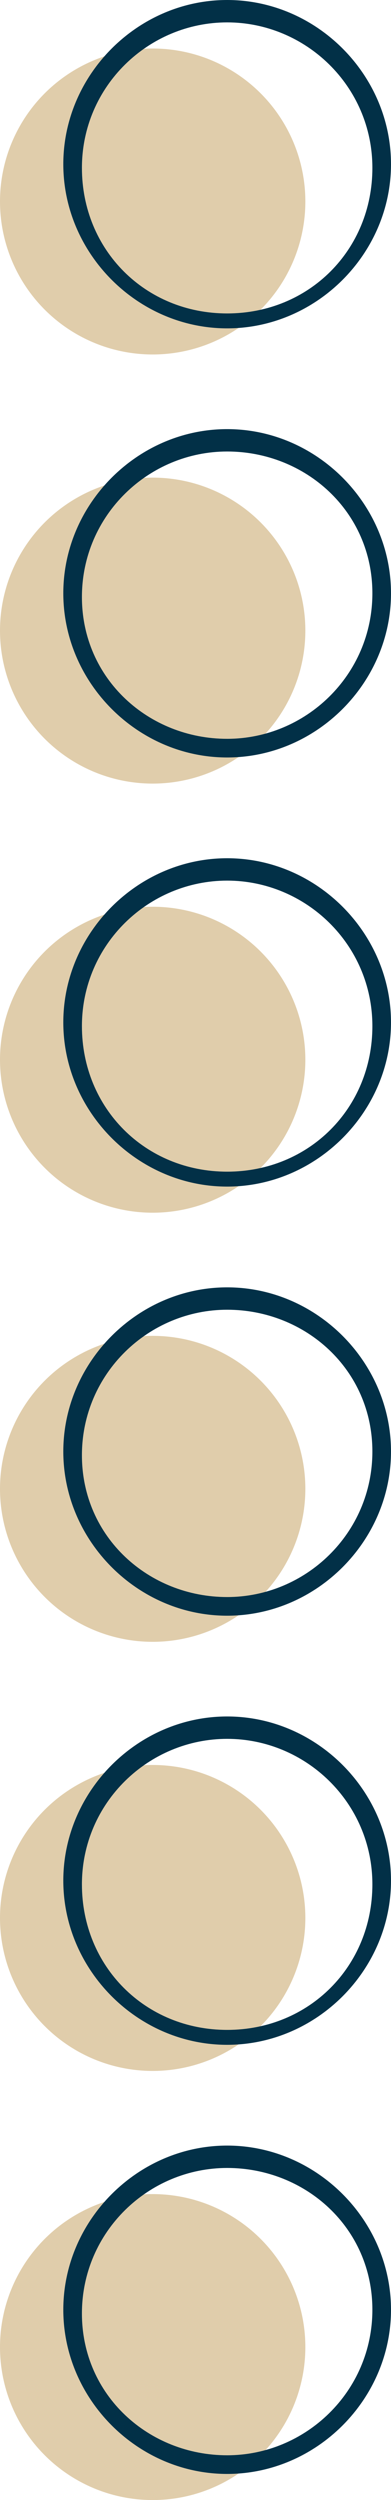 <?xml version="1.0" encoding="UTF-8" standalone="no"?><svg xmlns="http://www.w3.org/2000/svg" xmlns:xlink="http://www.w3.org/1999/xlink" fill="#000000" height="67" preserveAspectRatio="xMidYMid meet" version="1" viewBox="43.9 13.2 10.5 67.0" width="10.5" zoomAndPan="magnify"><g><g id="change1_4"><circle cx="48" cy="76.1" fill="#e0cdab" r="4.1"/></g><g id="change1_6"><circle cx="48" cy="64.6" fill="#e0cdab" r="4.1"/></g><g id="change1_3"><circle cx="48" cy="53.1" fill="#e0cdab" r="4.1"/></g><g id="change1_5"><circle cx="48" cy="41.6" fill="#e0cdab" r="4.1"/></g><g id="change1_1"><circle cx="48" cy="30.1" fill="#e0cdab" r="4.1"/></g><g id="change1_2"><circle cx="48" cy="18.6" fill="#e0cdab" r="4.1"/></g></g><g><g><g id="change2_2"><path d="M50,79.5c-2.4,0-4.4-2-4.4-4.4c0-2.4,2-4.4,4.4-4.4c2.4,0,4.4,2,4.4,4.4C54.4,77.5,52.4,79.5,50,79.5z M50,71.3c-2.1,0-3.9,1.7-3.9,3.9S47.9,79,50,79s3.9-1.7,3.9-3.9S52.1,71.3,50,71.3z" fill="#023047"/></g></g><g><g id="change2_5"><path d="M50,68c-2.4,0-4.4-2-4.4-4.4c0-2.4,2-4.4,4.4-4.4c2.4,0,4.4,2,4.4,4.4C54.4,66,52.4,68,50,68z M50,59.8 c-2.1,0-3.9,1.7-3.9,3.9s1.7,3.9,3.9,3.9s3.9-1.7,3.9-3.9S52.1,59.8,50,59.8z" fill="#023047"/></g></g><g><g id="change2_3"><path d="M50,56.5c-2.4,0-4.4-2-4.4-4.4c0-2.4,2-4.4,4.4-4.4c2.4,0,4.4,2,4.4,4.4C54.4,54.5,52.4,56.5,50,56.5z M50,48.3c-2.1,0-3.9,1.7-3.9,3.9S47.9,56,50,56s3.9-1.7,3.9-3.9S52.1,48.3,50,48.3z" fill="#023047"/></g></g><g><g id="change2_1"><path d="M50,45c-2.4,0-4.4-2-4.4-4.4c0-2.4,2-4.4,4.4-4.4c2.4,0,4.4,2,4.4,4.4C54.4,43,52.4,45,50,45z M50,36.8 c-2.1,0-3.9,1.7-3.9,3.9s1.7,3.9,3.9,3.9s3.9-1.7,3.9-3.9S52.1,36.8,50,36.8z" fill="#023047"/></g></g><g><g id="change2_4"><path d="M50,33.5c-2.4,0-4.4-2-4.4-4.4c0-2.4,2-4.4,4.4-4.4c2.4,0,4.4,2,4.4,4.4C54.4,31.5,52.4,33.5,50,33.5z M50,25.3c-2.1,0-3.9,1.7-3.9,3.9S47.9,33,50,33s3.9-1.7,3.9-3.9S52.1,25.3,50,25.3z" fill="#023047"/></g></g><g><g id="change2_6"><path d="M50,22c-2.4,0-4.4-2-4.4-4.4c0-2.4,2-4.4,4.4-4.4c2.4,0,4.4,2,4.4,4.4C54.4,20,52.4,22,50,22z M50,13.8 c-2.1,0-3.9,1.7-3.9,3.9s1.7,3.9,3.9,3.9s3.9-1.7,3.9-3.9S52.1,13.8,50,13.8z" fill="#023047"/></g></g></g></svg>